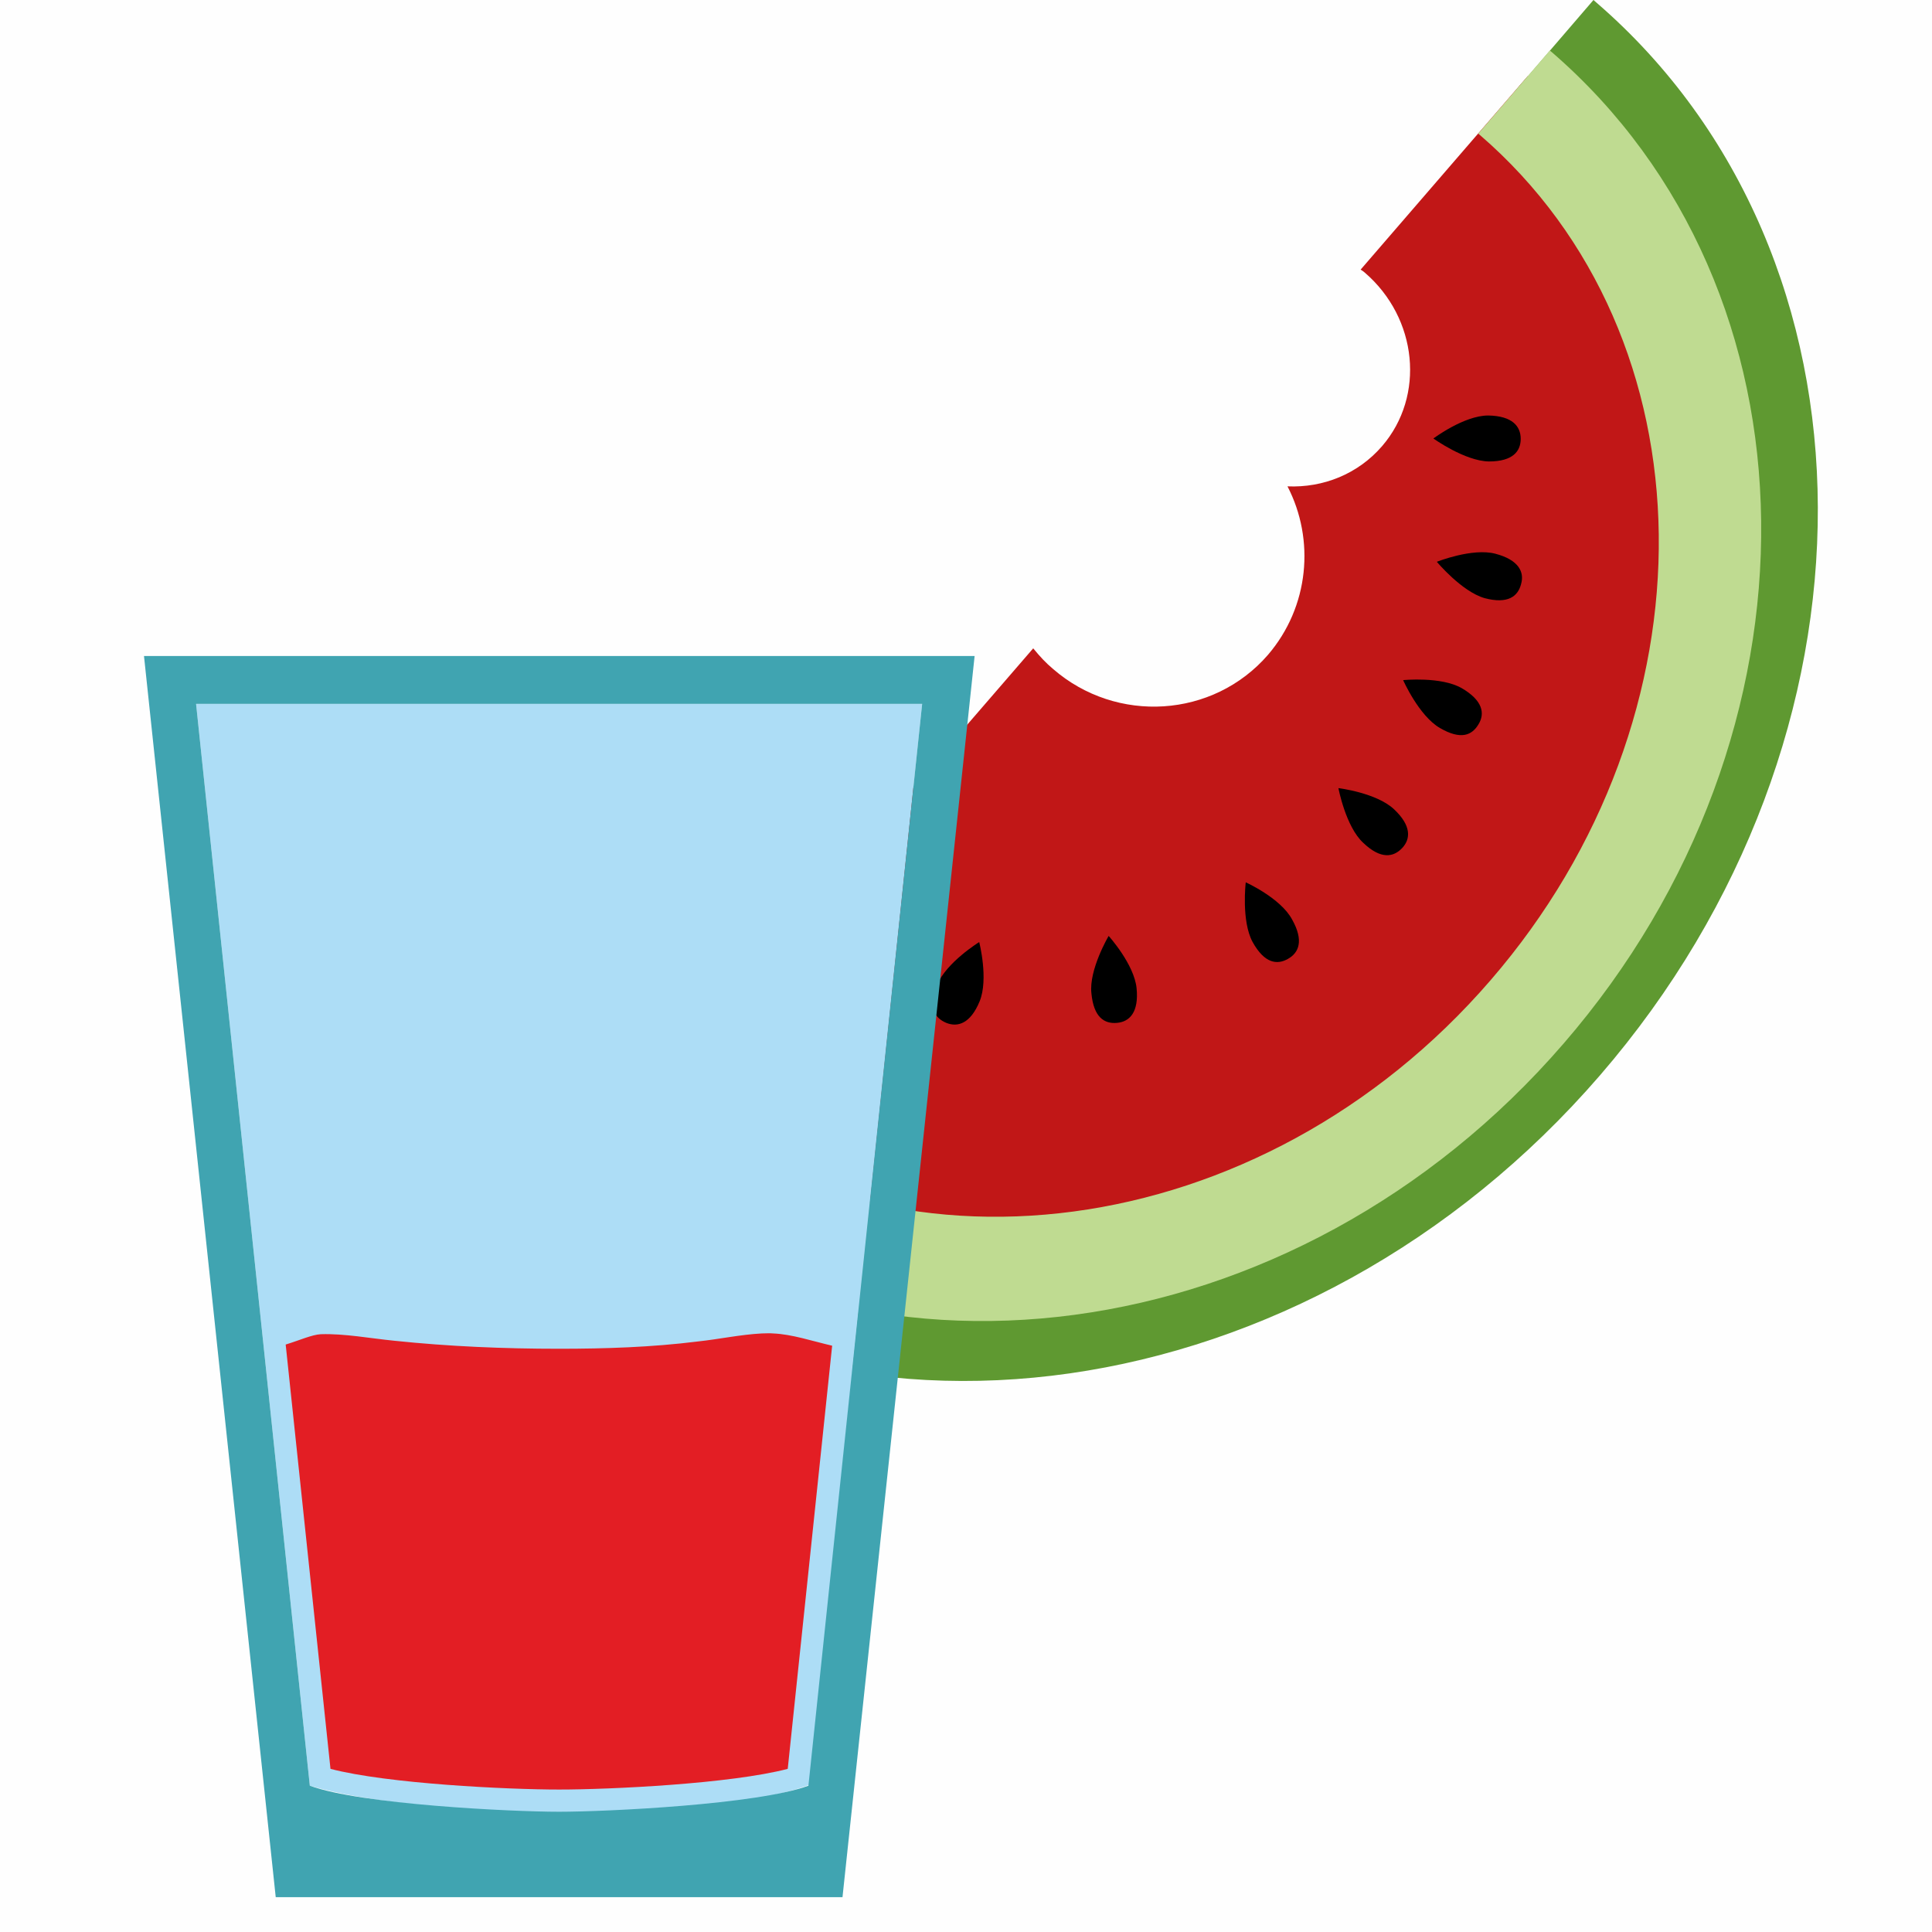 <?xml version="1.0" encoding="UTF-8" standalone="no"?>
<svg
   xmlns:dc="http://purl.org/dc/elements/1.1/"
   xmlns:cc="http://creativecommons.org/ns#"
   xmlns:rdf="http://www.w3.org/1999/02/22-rdf-syntax-ns#"
   xmlns:svg="http://www.w3.org/2000/svg"
   xmlns="http://www.w3.org/2000/svg"
   id="svg39"
   viewBox="0 0 5045 5045"
   style="clip-rule:evenodd;fill-rule:evenodd;image-rendering:optimizeQuality;shape-rendering:geometricPrecision;text-rendering:geometricPrecision"
   version="1.1"
   height="50.45mm"
   width="50.45mm"
   xml:space="preserve">
 <defs
   id="defs4">
  <style
   id="style2"
   type="text/css">
   <![CDATA[
    .fil0 {fill:#FEFEFE}
    .fil7 {fill:#E31E24}
    .fil4 {fill:black;fill-rule:nonzero}
    .fil2 {fill:#5F9931;fill-rule:nonzero}
    .fil3 {fill:#BFDB91;fill-rule:nonzero}
    .fil1 {fill:#C11717;fill-rule:nonzero}
    .fil5 {fill:#ADDDF6;}
    .fil6 {fill:#40A4B1;}
   ]]>
  </style>
 </defs>
 <g
   transform="translate(-9158,-11352)"
   id="Vrstva_x0020_1">
  <rect
   style="fill:#fefefe"
   id="rect7"
   height="5045"
   width="5045"
   y="11352"
   x="9158"
   class="fil0" />
  <g
   id="_731360472">
   <path
   style="fill:#c11717;fill-rule:nonzero"
   id="path9"
   d="m 12711,12056 c 0,0 8,5 11,8 138,119 158,322 45,453 -63,73 -154,109 -247,105 72,139 57,314 -51,440 -143,165 -395,181 -561,37 -19,-16 -34,-32 -52,-54 l -1110,1284 c 1499,934 2444,-286 2444,-286 1124,-1205 -42,-2493 -42,-2493 z"
   class="fil1" />
   <path
   style="fill:#5f9931;fill-rule:nonzero"
   id="path11"
   d="m 13116,11588 c 0,0 7,6 8,7 654,565 659,1635 8,2388 -651,754 -1712,902 -2365,337 -1,-1 -8,-6 -8,-6 l -203,236 c 0,0 7,6 8,7 767,663 2009,486 2772,-397 763,-883 757,-2139 -9,-2801 -1,-1 -8,-7 -8,-7 z"
   class="fil2" />
   <path
   style="fill:#bfdb91;fill-rule:nonzero"
   id="path13"
   d="m 13018,11701 c 0,0 4,3 5,4 611,528 624,1517 27,2207 -597,691 -1577,821 -2188,293 -2,-1 -5,-4 -5,-4 l -187,216 c 0,0 4,4 5,5 716,619 1866,465 2566,-345 700,-809 686,-1969 -31,-2589 -1,-1 -5,-4 -5,-4 z"
   class="fil3" />
   <path
   style="fill:#000000;fill-rule:nonzero"
   id="path15"
   d="m 12798,13465 c 46,43 44,78 21,102 -22,23 -55,30 -101,-14 -46,-42 -65,-143 -65,-143 0,0 99,12 145,55 z"
   class="fil4" />
   <path
   style="fill:#000000;fill-rule:nonzero"
   id="path17"
   d="m 12975,13149 c 55,32 61,66 44,94 -17,29 -46,42 -101,10 -55,-32 -96,-125 -96,-125 0,0 99,-10 153,21 z"
   class="fil4" />
   <path
   style="fill:#000000;fill-rule:nonzero"
   id="path19"
   d="m 13063,12798 c 61,16 76,48 67,79 -8,32 -34,53 -95,37 -60,-17 -125,-95 -125,-95 0,0 93,-37 153,-21 z"
   class="fil4" />
   <path
   style="fill:#000000;fill-rule:nonzero"
   id="path21"
   d="m 13044,12437 c 63,1 85,28 85,61 0,32 -20,59 -83,59 -63,-1 -145,-60 -145,-60 0,0 80,-60 143,-60 z"
   class="fil4" />
   <path
   style="fill:#000000;fill-rule:nonzero"
   id="path23"
   d="m 12532,13753 c 31,55 18,87 -11,103 -28,16 -61,12 -92,-44 -30,-55 -18,-156 -18,-156 0,0 91,41 121,97 z"
   class="fil4" />
   <path
   style="fill:#000000;fill-rule:nonzero"
   id="path25"
   d="m 12126,13933 c 6,62 -18,87 -51,90 -33,3 -61,-14 -67,-77 -7,-62 45,-150 45,-150 0,0 67,74 73,137 z"
   class="fil4" />
   <path
   style="fill:#000000;fill-rule:nonzero"
   id="path27"
   d="m 11716,13967 c -24,58 -57,68 -87,56 -31,-13 -48,-41 -24,-99 24,-59 110,-112 110,-112 0,0 25,97 1,155 z"
   class="fil4" />
   <path
   style="fill:#000000;fill-rule:nonzero"
   id="path29"
   d="m 11362,13836 c -38,50 -72,52 -99,33 -26,-19 -36,-51 2,-102 37,-51 134,-82 134,-82 0,0 0,100 -37,151 z"
   class="fil4" />
  </g>
  <path
   style="fill:#adddf6;"
   id="path32"
   d="m 9670,13190 297,2825 c 290,86 1024,100 1304,-2 l 295,-2823 z"
   class="fil5" />
  <path
   style="fill:#40a4b1;"
   id="path34"
   d="m 9534,13065 h 2169 l -345,3241 H 9878 Z m 136,125 297,2825 c 133,49 526,68 651,68 125,0 518,-19 651,-68 l 297,-2825 z"
   class="fil6" />
  <path
   style="fill:#e31e24"
   id="path36"
   d="m 11331,14866 c -52,-12 -105,-30 -154,-32 -10,-1 -20,0 -30,0 -56,3 -111,15 -167,21 -120,15 -241,19 -362,19 -144,0 -288,-6 -431,-21 -61,-6 -130,-19 -191,-17 -23,1 -56,16 -92,27 l 117,1108 c 149,39 463,54 597,54 134,0 448,-15 597,-54 z"
   class="fil7" />
 </g>
</svg>